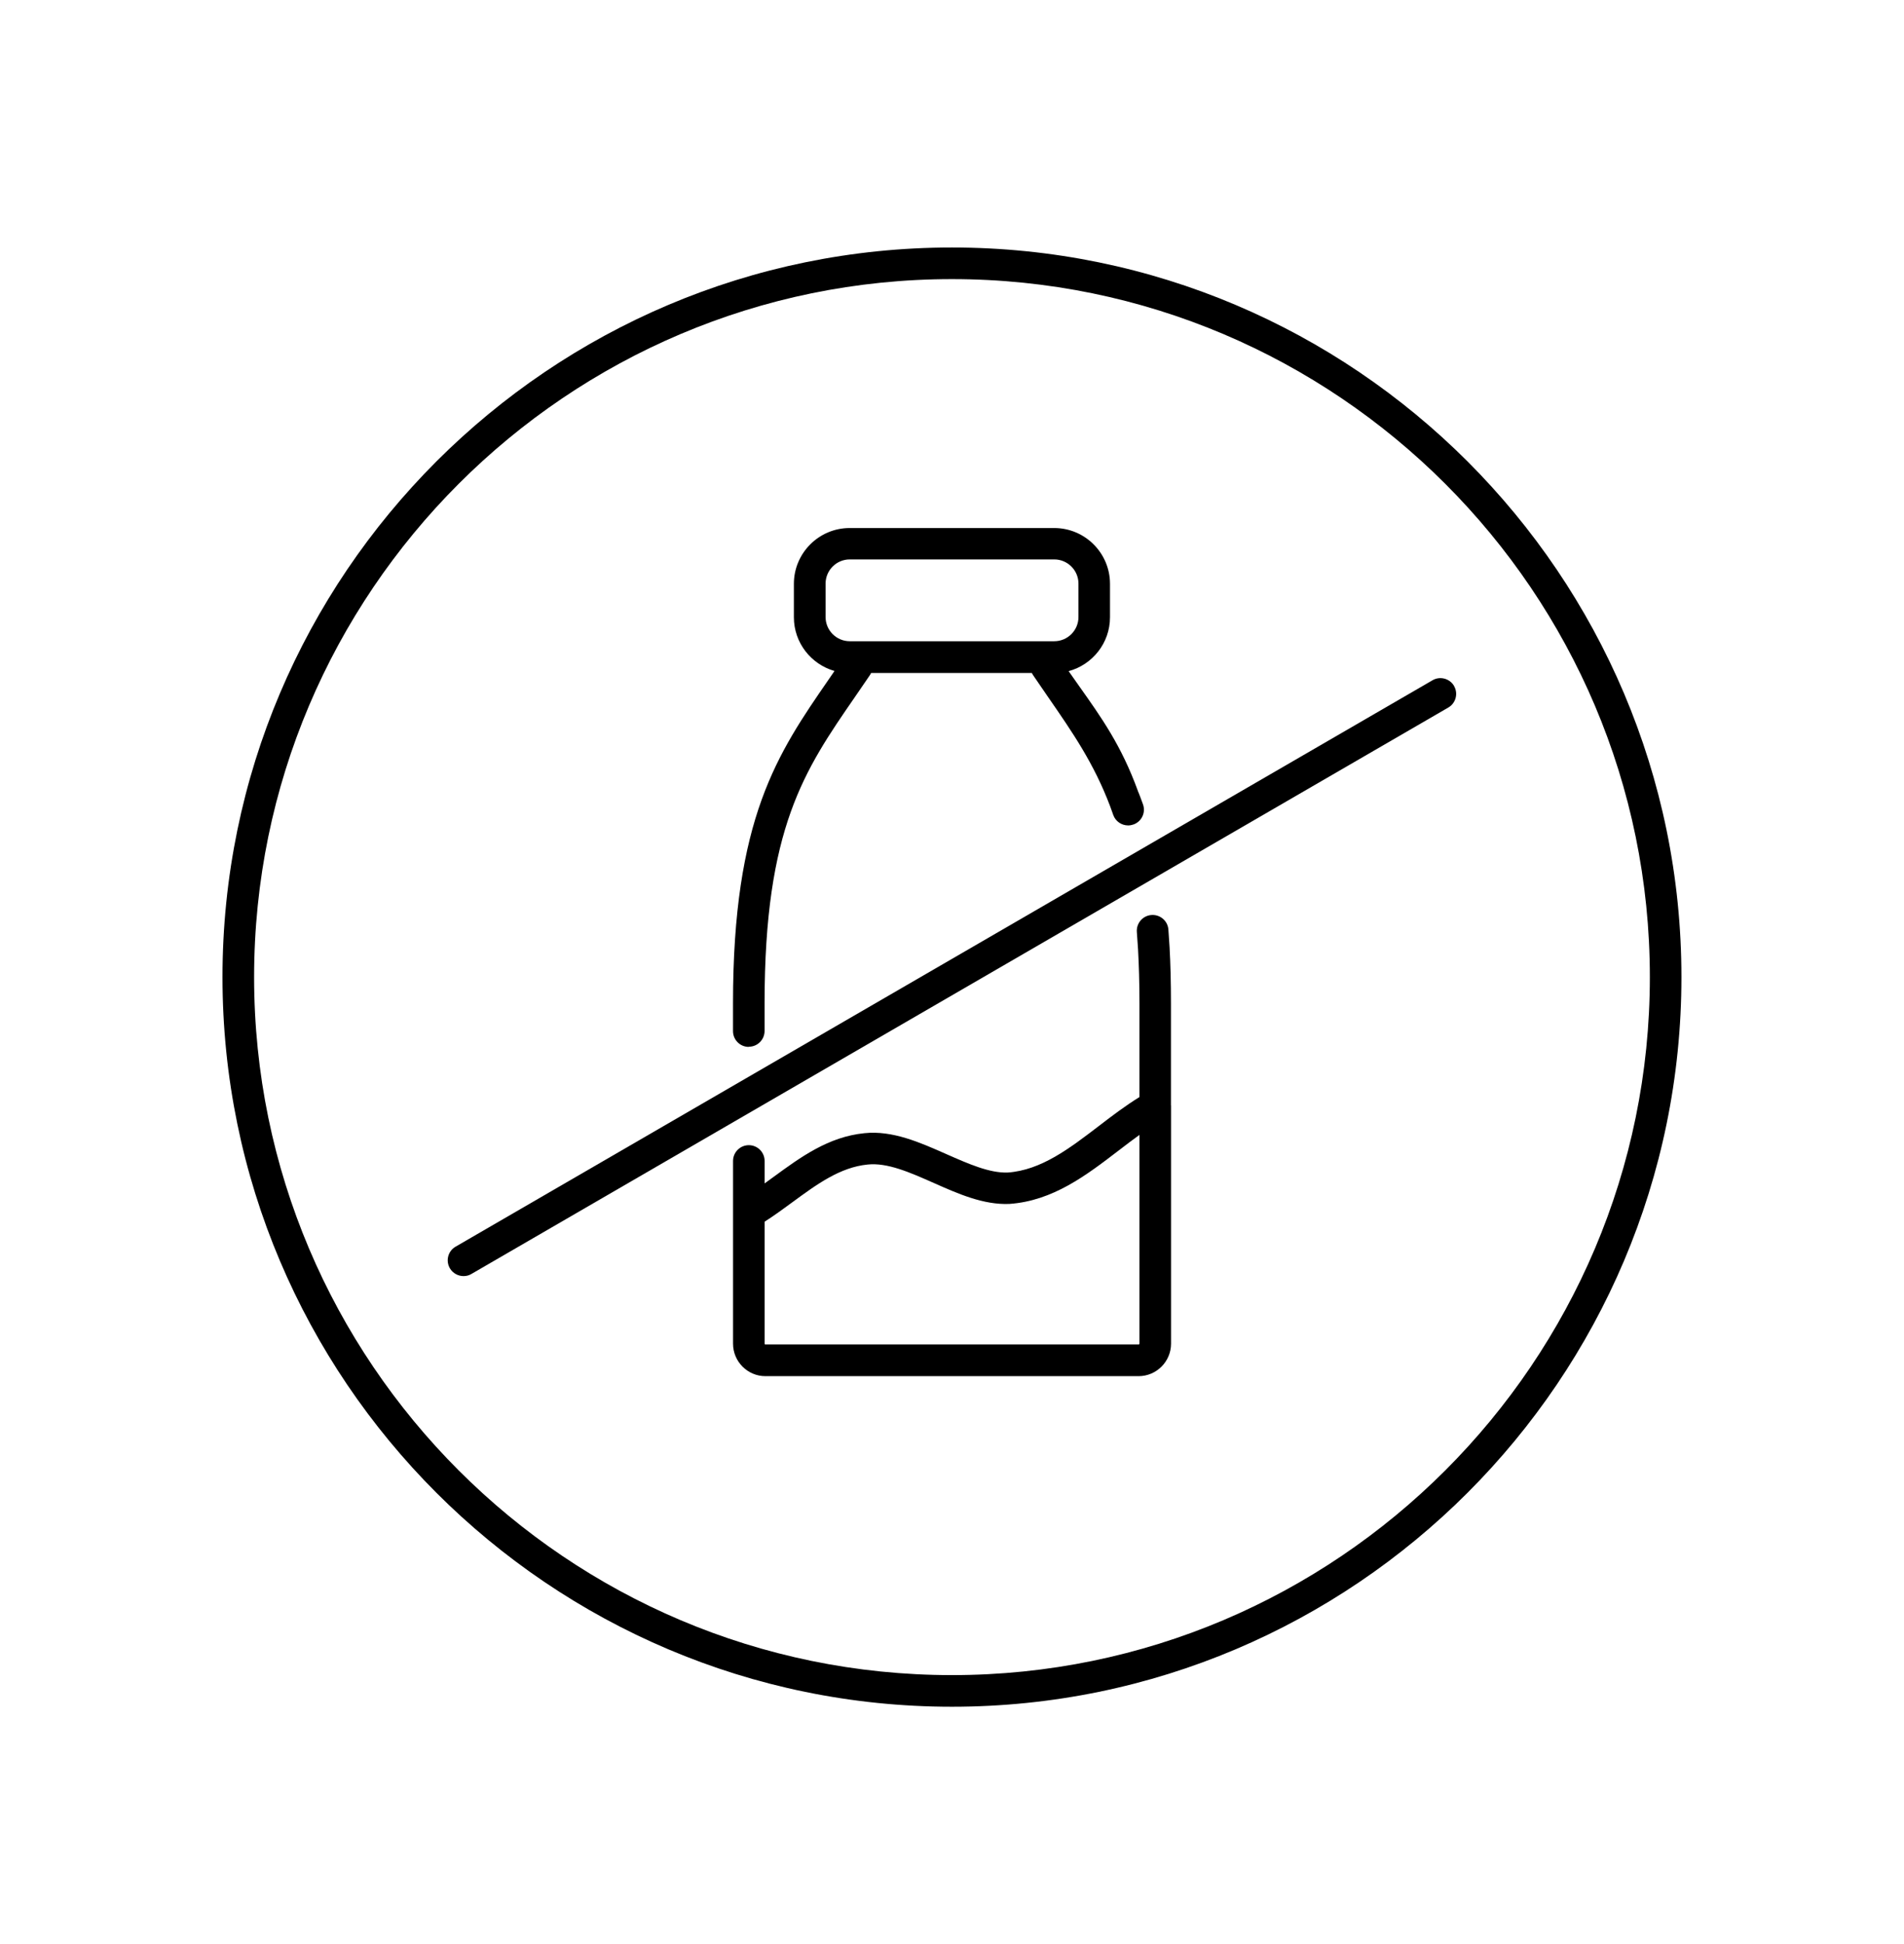 <?xml version="1.0" encoding="UTF-8"?> <svg xmlns="http://www.w3.org/2000/svg" width="48" height="49" viewBox="0 0 48 49" fill="none"><g clip-path="url(#clip0_3014_4817)"><path d="M23.999 6.238C13.859 6.238 5.609 14.488 5.609 24.628C5.609 34.768 13.859 43.018 23.999 43.018C34.139 43.018 42.389 34.768 42.389 24.628C42.389 14.488 34.139 6.238 23.999 6.238ZM23.999 42.221C14.298 42.221 6.406 34.33 6.406 24.628C6.406 14.927 14.298 7.035 23.999 7.035C33.701 7.035 41.593 14.927 41.593 24.628C41.593 34.33 33.701 42.221 23.999 42.221Z" fill="black"></path><path d="M29.52 27.861V25.285C29.52 25.026 29.517 24.778 29.511 24.537C29.506 24.31 29.496 24.09 29.485 23.875C29.476 23.723 29.466 23.575 29.455 23.428C29.438 23.209 29.247 23.046 29.026 23.063C28.806 23.08 28.643 23.273 28.66 23.492C28.671 23.635 28.68 23.779 28.69 23.923C28.701 24.128 28.71 24.34 28.716 24.559C28.722 24.793 28.726 25.037 28.726 25.288V27.651C28.375 27.868 28.039 28.122 27.715 28.371C26.961 28.948 26.25 29.494 25.403 29.554C24.945 29.569 24.422 29.338 23.866 29.093C23.194 28.795 22.5 28.487 21.792 28.562C20.882 28.652 20.181 29.168 19.5 29.665C19.425 29.721 19.351 29.775 19.276 29.828V29.262C19.276 29.042 19.097 28.864 18.878 28.864C18.659 28.864 18.48 29.042 18.48 29.262V33.868C18.48 34.318 18.846 34.686 19.296 34.686H28.703C29.155 34.686 29.522 34.318 29.522 33.867V27.908C29.522 27.893 29.522 27.878 29.522 27.863L29.52 27.861ZM28.701 33.887H19.294C19.283 33.887 19.276 33.878 19.276 33.867V30.793C19.515 30.64 19.746 30.471 19.971 30.306C20.592 29.85 21.177 29.421 21.872 29.352C22.371 29.299 22.939 29.55 23.541 29.817C24.156 30.09 24.792 30.372 25.446 30.345C26.545 30.268 27.387 29.622 28.201 28.999C28.379 28.862 28.553 28.729 28.726 28.605V33.865C28.726 33.878 28.716 33.887 28.703 33.887H28.701Z" fill="black"></path><path d="M18.878 26.383C19.097 26.383 19.275 26.205 19.275 25.985V25.286C19.275 20.867 20.28 19.412 21.552 17.569C21.675 17.389 21.803 17.205 21.93 17.017C21.942 17 21.951 16.982 21.96 16.963H26.014C26.023 16.982 26.031 17 26.044 17.017C26.172 17.205 26.297 17.387 26.421 17.567C27.042 18.465 27.578 19.241 27.987 20.323L28.02 20.415C28.026 20.428 28.03 20.441 28.037 20.462L28.065 20.541C28.123 20.704 28.277 20.805 28.44 20.805C28.485 20.805 28.53 20.797 28.573 20.782C28.782 20.709 28.889 20.48 28.815 20.274L28.789 20.203C28.778 20.171 28.768 20.143 28.759 20.122L28.748 20.092C28.74 20.072 28.733 20.051 28.727 20.038C28.716 20.006 28.703 19.978 28.69 19.948C28.688 19.942 28.688 19.935 28.684 19.929C28.27 18.793 27.773 18.094 27.199 17.284C27.115 17.164 27.029 17.042 26.94 16.916C27.54 16.755 27.983 16.207 27.983 15.559V14.715C27.983 13.939 27.351 13.309 26.577 13.309H21.42C20.644 13.309 20.014 13.941 20.014 14.715V15.559C20.014 16.202 20.449 16.744 21.038 16.912C20.991 16.982 20.942 17.053 20.895 17.12C19.598 18.999 18.479 20.623 18.479 25.29V25.989C18.479 26.209 18.657 26.387 18.876 26.387L18.878 26.383ZM20.813 15.553V14.709C20.813 14.374 21.087 14.1 21.422 14.1H26.578C26.914 14.1 27.188 14.374 27.188 14.709V15.553C27.188 15.889 26.914 16.162 26.578 16.162H21.422C21.087 16.162 20.813 15.889 20.813 15.553Z" fill="black"></path><path d="M36.658 17.29C36.547 17.101 36.303 17.035 36.114 17.146L11.486 31.422C11.294 31.532 11.231 31.776 11.341 31.966C11.415 32.093 11.55 32.164 11.686 32.164C11.754 32.164 11.823 32.148 11.885 32.11L36.511 17.834C36.703 17.723 36.766 17.479 36.656 17.29H36.658Z" fill="black"></path></g><defs><clipPath id="clip0_3014_4817"><rect width="48" height="48" fill="white" transform="translate(0 0.629)"></rect></clipPath></defs></svg> 